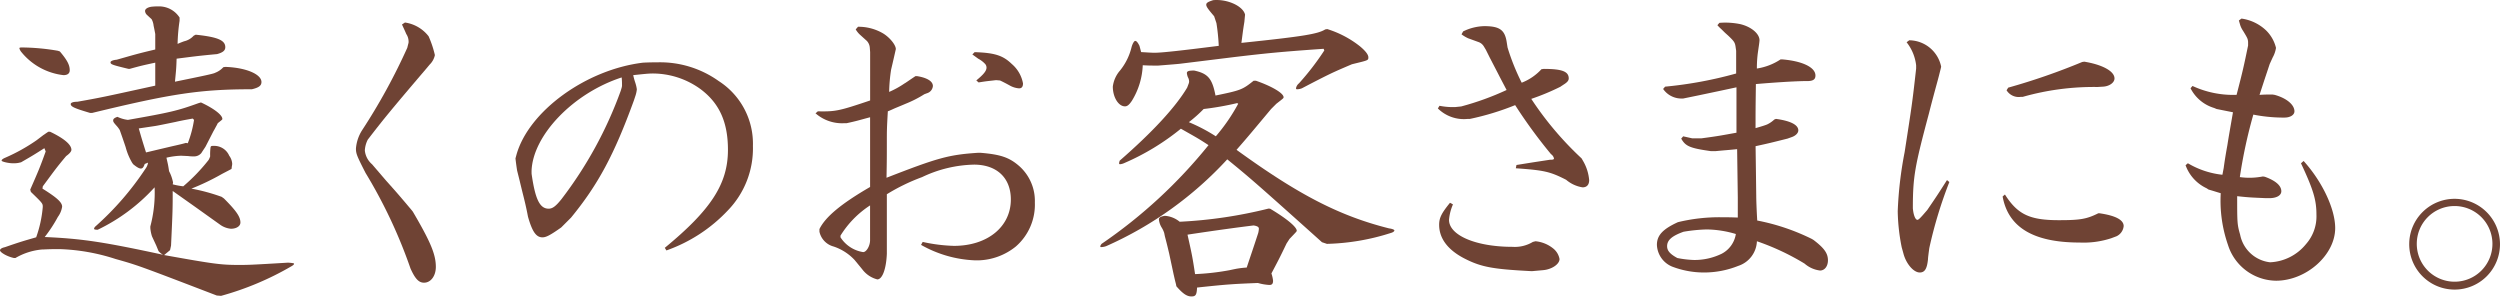 <svg id="レイヤー_1" data-name="レイヤー 1" xmlns="http://www.w3.org/2000/svg" viewBox="0 0 273.601 32.45">
  <defs>
    <style>
      .cls-1 {
        fill: #6f4334;
      }
    </style>
  </defs>
  <title>article_hl08_xs</title>
  <g>
    <path class="cls-1" d="M21.994,11.212c1.4.649,2.34,1.367,2.34,1.8,0,.071,0,.071-.5.468l-.108.216c-.18.324-.287.54-.359.647L22.5,16.035c-.037.073-.217.325-.469.72a1.024,1.024,0,0,1-.828.361,3.814,3.814,0,0,1-.611-.037l-.756-.036a7.711,7.711,0,0,0-1.62.216c.144.649.181.756.288,1.477a4.411,4.411,0,0,1,.4,1.08l.035.142-.035.217a8.586,8.586,0,0,0,1.151.216,20.166,20.166,0,0,0,2.771-2.88A2.276,2.276,0,0,0,23,17.116a6.347,6.347,0,0,1,.035-.937c.036-.215.073-.215.432-.215a1.787,1.787,0,0,1,1.62,1.079,1.616,1.616,0,0,1,.324.865,1.156,1.156,0,0,1-.036.287l-.036.289c-.108.071-.827.431-1.151.611a25.634,25.634,0,0,1-3.241,1.548,20.865,20.865,0,0,1,3.313.9l.252.181c1.367,1.368,1.8,2.016,1.8,2.628,0,.395-.432.683-1.043.683a2.409,2.409,0,0,1-1.116-.4l-2.773-1.98L18.9,20.9c0,1.872,0,2.159-.181,5.975l-.108.5-.648.539c5.435.973,6.192,1.08,8.171,1.08,1.008,0,1.26,0,5.4-.251.5.037.648.072.648.108,0,.108-.108.181-.287.288a32.308,32.308,0,0,1-7.7,3.239l-.469-.036c-8.639-3.31-8.639-3.31-11.086-4a22,22,0,0,0-6.119-1.08c-.4,0-1.008,0-1.692.036H4.681a6.941,6.941,0,0,0-2.988.936h-.18C.722,28.058-.034,27.59,0,27.374c.036-.144.217-.252.54-.324,1.764-.611,2.052-.683,3.419-1.08a13.028,13.028,0,0,0,.721-3.312c0-.395,0-.395-1.3-1.655l-.072-.252c.9-2.052,1.044-2.376,1.692-4.176l-.144-.359c-1.188.756-1.368.863-2.556,1.547l-.323.072a3.335,3.335,0,0,1-.541.036c-.5,0-1.26-.18-1.26-.288s.144-.216.4-.324A19.82,19.82,0,0,0,4,15.351l.756-.575c.072-.036.252-.181.539-.361h.181c1.512.721,2.339,1.405,2.339,1.981,0,.179-.215.431-.575.683-1.117,1.332-1.3,1.62-2.556,3.312l-.036.252C6.265,21.651,6.8,22.155,6.8,22.622a2.5,2.5,0,0,1-.467,1.117,15.343,15.343,0,0,1-1.44,2.2c4.1.18,6.443.539,12.958,1.943a1.763,1.763,0,0,1-.5-.4L17.1,26.87l-.468-1.007a4.213,4.213,0,0,1-.18-.9v-.179a14.31,14.31,0,0,0,.468-4.284,20.238,20.238,0,0,1-6.226,4.643c-.289,0-.4-.035-.4-.108a.446.446,0,0,1,.145-.251,31.988,31.988,0,0,0,5.47-6.3A1.471,1.471,0,0,0,16.2,17.8l-.36.144c-.143.4-.252.5-.432.5s-.431-.144-.828-.467l-.107-.145a6.772,6.772,0,0,1-.721-1.727c-.252-.757-.467-1.368-.647-1.872a3.038,3.038,0,0,0-.288-.4c-.36-.395-.432-.5-.432-.647,0-.18.144-.288.468-.4A3.6,3.6,0,0,0,14,13.12c4.716-.828,5.436-1.007,7.739-1.836ZM6.552,5.632c.793.937,1.08,1.477,1.08,2.053,0,.359-.252.539-.684.539A6.952,6.952,0,0,1,2.341,5.7a1.109,1.109,0,0,1-.216-.395c0-.109.036-.109.432-.109a23.992,23.992,0,0,1,3.78.361Zm13.1-3.347a19.285,19.285,0,0,0-.216,2.52c.324-.144.612-.252.72-.288A2.023,2.023,0,0,0,21.2,3.906l.217-.109c2.411.252,3.239.612,3.239,1.368,0,.36-.252.577-.9.756-2.34.215-2.7.287-4.428.5-.036,1.188-.072,1.367-.179,2.52,2.806-.577,4.246-.865,4.39-.973a2.33,2.33,0,0,0,.9-.611l.215-.036c2.232.072,3.96.792,3.96,1.655,0,.4-.289.612-1.045.793-5.615,0-8.746.467-17.493,2.592H9.864c-1.692-.5-2.124-.685-2.124-.973,0-.145.252-.252.72-.252,2.628-.468,2.628-.468,8.531-1.764V6.857c-1.332.288-1.511.324-2.808.683h-.108c-1.8-.431-1.979-.5-1.979-.719,0-.144.288-.252.684-.288,1.908-.54,2.231-.649,4.211-1.116V3.725c-.072-.4-.144-.756-.179-.9a1.863,1.863,0,0,0-.217-.72l-.539-.5a.65.65,0,0,1-.181-.4c0-.215.252-.395.685-.467A6.24,6.24,0,0,1,17.316.7a2.667,2.667,0,0,1,2.339,1.224Zm.9,13.39a11.987,11.987,0,0,0,.683-2.555l-.143-.144c-.828.144-1.548.288-1.836.359-1.225.252-2.088.433-2.376.469l-1.691.252c.288,1.008.36,1.26.792,2.627l1.511-.359L18.863,16c.648-.144,1.116-.252,1.476-.359Z"/>
    <path class="cls-1" d="M45.18,23.162c1.944,3.312,2.519,4.68,2.519,6.048,0,.972-.54,1.728-1.295,1.728-.577,0-.972-.433-1.476-1.548A54.5,54.5,0,0,0,40,18.915c-.936-1.836-1.045-2.088-1.045-2.664a4.352,4.352,0,0,1,.684-2.015,65.793,65.793,0,0,0,4.932-9l.108-.432a.7.7,0,0,0,.036-.288,1.486,1.486,0,0,0-.252-.792c-.18-.432-.359-.792-.469-1.044l.325-.216a3.984,3.984,0,0,1,2.591,1.512,11.36,11.36,0,0,1,.684,2.052,2.033,2.033,0,0,1-.575,1.044l-.361.432c-3.743,4.391-4.607,5.435-6.406,7.775a2.922,2.922,0,0,0-.324,1.188,2.283,2.283,0,0,0,.791,1.512l1.512,1.763c.612.684,1.224,1.368,1.8,2.051.466.541.791.937,1.007,1.189Z"/>
    <path class="cls-1" d="M72.755,27.122c5.076-4.175,6.912-7.019,6.912-10.726,0-3.024-.936-5.112-3.024-6.66a8.9,8.9,0,0,0-5.255-1.692c-.432,0-1.08.073-2.088.18a6.836,6.836,0,0,0,.216.793,3.993,3.993,0,0,1,.18.756,3.265,3.265,0,0,1-.18.791L69.372,11c-2.16,5.94-3.924,9.215-6.875,12.815l-1.08,1.08c-1.224.864-1.656,1.08-2.053,1.08-.683,0-1.115-.611-1.583-2.268-.18-.971-.395-1.835-.467-2.123-.145-.576-.288-1.152-.432-1.763l-.289-1.153c-.035-.216-.107-.683-.18-1.332l.109-.4c1.331-4.751,7.594-9.322,13.858-10.078.684-.036,1.26-.036,1.547-.036a11.057,11.057,0,0,1,6.732,2.051A8.138,8.138,0,0,1,82.4,15.964a9.753,9.753,0,0,1-2.735,7.055,16.987,16.987,0,0,1-6.732,4.39Zm-14.578-8.1c.4,2.808.9,3.816,1.872,3.816.433,0,.792-.289,1.4-1.045a44.107,44.107,0,0,0,6.48-11.842l.108-.36a1.03,1.03,0,0,0,.035-.36,6.95,6.95,0,0,0-.035-.756c-5.328,1.728-9.755,6.371-9.863,10.26Z"/>
    <path class="cls-1" d="M100.368,8.332c1.116.181,1.728.576,1.728,1.08a.9.9,0,0,1-.648.792l-.288.108a12.49,12.49,0,0,1-2.051,1.045c-.252.107-.5.215-1.116.467-.252.108-.541.251-.828.36-.108,1.907-.108,2.052-.108,3.491,0,1.477,0,1.8-.036,3.779,5.651-2.2,6.8-2.519,10.043-2.734h.216c2.2.18,3.166.5,4.247,1.439a5.1,5.1,0,0,1,1.728,4,6.075,6.075,0,0,1-2.088,4.823,6.8,6.8,0,0,1-4.1,1.512h-.325A12.969,12.969,0,0,1,100.8,26.8l.18-.324a17.916,17.916,0,0,0,3.42.432c3.671,0,6.227-2.088,6.227-5.075,0-2.377-1.548-3.816-4.032-3.816a13.819,13.819,0,0,0-5.687,1.368,21.392,21.392,0,0,0-3.851,1.872V27.77c-.072,1.692-.5,2.807-1.044,2.807a2.977,2.977,0,0,1-1.656-1.115l-.828-1.008a5.531,5.531,0,0,0-2.3-1.476,2.145,2.145,0,0,1-1.549-1.619V25.07c.648-1.331,2.377-2.772,5.544-4.608V12.831c-1.224.325-1.4.4-2.556.649h-.216a4.4,4.4,0,0,1-3.2-1.08l.252-.216c1.945.036,2.305-.036,5.724-1.189V5.7l-.036-.467a1.217,1.217,0,0,0-.324-.756l-.719-.648a2.5,2.5,0,0,1-.5-.612l.252-.288a5.309,5.309,0,0,1,2.734.721c.721.431,1.405,1.259,1.405,1.726l-.18.793L97.669,7l-.144.612a18.007,18.007,0,0,0-.216,2.447A9.8,9.8,0,0,0,99,9.124c.035,0,.432-.288,1.188-.792ZM91.982,25.97a3.6,3.6,0,0,0,2.483,1.62c.36,0,.756-.684.756-1.3V22.479a10.585,10.585,0,0,0-3.239,3.311ZM106.847,8.8c.793-.647,1.117-1.043,1.117-1.4a.6.6,0,0,0-.181-.433,2.8,2.8,0,0,0-.719-.539l-.649-.469.252-.252c2.2.073,3.1.361,4.069,1.3a3.662,3.662,0,0,1,1.222,2.123c0,.36-.142.54-.431.54a2.406,2.406,0,0,1-.972-.288c-.72-.4-1.116-.576-1.116-.576l-.432-.035c-.9.107-1.043.107-1.908.252Z"/>
    <path class="cls-1" d="M130.1,9.124a.627.627,0,0,0,.036-.216A.961.961,0,0,0,130,8.441a1.789,1.789,0,0,1-.108-.432c0-.217.181-.289.792-.289,1.512.324,1.979.864,2.34,2.736,2.806-.576,2.951-.648,4.175-1.62h.252c1.764.613,3.024,1.368,3.024,1.8,0,.107,0,.107-.793.721l-.575.575c-2.016,2.411-2.484,2.987-3.781,4.464,6.8,4.931,11.268,7.234,16.7,8.6.323.036.575.144.575.216,0,.109-.144.217-.4.288a24.723,24.723,0,0,1-6.983,1.189l-.54-.181c-7.307-6.552-7.811-6.983-10.367-9.071a39.987,39.987,0,0,1-13.246,9.5,1.81,1.81,0,0,1-.577.107.077.077,0,0,1-.071-.072c0-.072.036-.144.144-.287a54.429,54.429,0,0,0,11.7-10.8c-1.26-.828-1.512-.936-3.024-1.8a26.225,26.225,0,0,1-6.156,3.744,1.518,1.518,0,0,1-.5.145.1.1,0,0,1-.107-.109,1.113,1.113,0,0,1,.072-.288c3.6-3.132,6.119-5.867,7.379-7.991Zm6.084-6.73c-.181,1.115-.181,1.26-.325,2.3,6.875-.72,8.351-.972,9.178-1.476l.217-.036a11.043,11.043,0,0,1,3.563,1.872c.648.54.937.936.937,1.224,0,.324-.037.324-1.513.683l-.288.072c-1.691.721-2.015.865-3.168,1.44-.791.4-1.547.793-2.3,1.188a1.451,1.451,0,0,1-.541.109.1.1,0,0,1-.108-.109.887.887,0,0,1,.324-.54,28.788,28.788,0,0,0,2.772-3.6l-.072-.18c-4.68.324-6.372.5-9.754.9l-5.832.719c-.252.037-1.152.109-2.52.217-.9,0-.936,0-1.691-.036a8.025,8.025,0,0,1-1.188,3.888c-.289.431-.5.611-.756.611-.72,0-1.332-1.008-1.332-2.16a3.292,3.292,0,0,1,.791-1.764,6.471,6.471,0,0,0,1.26-2.555c.108-.4.289-.684.4-.684.144,0,.288.18.467.54l.181.683c.647.038,1.115.073,1.475.073.828,0,3.024-.252,7.019-.756a22.333,22.333,0,0,0-.252-2.484l-.252-.756c-.647-.756-.863-1.043-.863-1.26s.216-.323.756-.5c1.547-.144,3.275.648,3.491,1.584ZM139,22.839c1.872,1.115,2.916,2.016,2.916,2.411,0,.073,0,.073-.792.9l-.323.5c-.793,1.656-.936,1.908-1.656,3.276a3.71,3.71,0,0,1,.18.792c0,.324-.108.468-.4.468a5.662,5.662,0,0,1-1.26-.216c-2.663.107-3.347.143-6.658.5-.037.791-.144.972-.612.972-.5,0-.937-.289-1.655-1.117l-.038-.216c-.143-.54-.214-.9-.252-1.043l-.5-2.34c-.072-.287-.215-.936-.467-1.871l-.073-.361a2.7,2.7,0,0,0-.288-.612,2.016,2.016,0,0,1-.288-.863c0-.217.18-.325.649-.4a2.845,2.845,0,0,1,1.619.649,49.924,49.924,0,0,0,9.719-1.44ZM137.7,25.5a2.454,2.454,0,0,0,.072-.468c0-.179-.144-.288-.576-.359-1.476.18-3.888.5-7.236,1.008.469,2.087.541,2.411.828,4.318a26.659,26.659,0,0,0,3.78-.431c.5-.108.865-.18.9-.18a9.369,9.369,0,0,1,.973-.107C136.98,27.661,137.088,27.374,137.7,25.5Zm-2.3-14.218a31.984,31.984,0,0,1-3.671.648,14.982,14.982,0,0,1-1.62,1.44,18.627,18.627,0,0,1,2.951,1.547,19.892,19.892,0,0,0,2.448-3.562Z"/>
    <path class="cls-1" d="M160.128,3.437a5.494,5.494,0,0,1,2.305-.576c1.655,0,2.231.4,2.447,1.656l.108.683a24.325,24.325,0,0,0,1.548,3.852,5.772,5.772,0,0,0,2.16-1.476l.251-.036c2.017,0,2.736.288,2.736,1.044,0,.216-.144.4-.467.613l-.5.324a25.21,25.21,0,0,1-3.133,1.3,35.567,35.567,0,0,0,5.508,6.515l.145.252a4.976,4.976,0,0,1,.683,2.123c0,.5-.252.793-.72.793a3.62,3.62,0,0,1-1.8-.828c-1.764-.9-2.412-1.044-5.508-1.26l.072-.36,1.8-.288,1.872-.287h.107c.217,0,.325-.037.325-.145a.771.771,0,0,0-.325-.467,54.92,54.92,0,0,1-3.923-5.364,29.042,29.042,0,0,1-4.967,1.512H160.6a4.037,4.037,0,0,1-3.24-1.151l.18-.289a7.627,7.627,0,0,0,1.331.144h.361l.684-.072a30.326,30.326,0,0,0,4.967-1.8L164.124,8.4c-.144-.288-.5-.972-1.08-2.088l-.431-.865-.216-.359a1.125,1.125,0,0,0-.54-.469l-1.188-.431a3.849,3.849,0,0,1-.721-.432Zm7.92,22.965a3.64,3.64,0,0,1,1.98.828,1.919,1.919,0,0,1,.647,1.116c0,.575-.863,1.151-1.836,1.224l-1.187.107c-4.211-.215-5.507-.432-7.343-1.367s-2.808-2.2-2.808-3.707c0-.756.252-1.26,1.188-2.412l.324.179a5.346,5.346,0,0,0-.432,1.692c0,1.692,2.951,2.952,6.948,2.952a3.817,3.817,0,0,0,2.231-.54Z"/>
    <path class="cls-1" d="M188.173,2.5a8.127,8.127,0,0,1,2.3.145c1.188.287,2.088,1.043,2.088,1.763,0,.072-.035.4-.108.864l-.072.5a12.7,12.7,0,0,0-.107,1.728A6.487,6.487,0,0,0,194.868,6.5h.18c2.195.18,3.635.864,3.635,1.764,0,.432-.252.611-.936.611h-.4q-2,.054-5.183.325c-.036,2.807-.036,3.023-.036,4.823.756-.216,1.08-.324,1.26-.4a3.039,3.039,0,0,0,.792-.541l.18-.071c1.583.216,2.448.647,2.448,1.26,0,.288-.288.575-.684.72l-.5.179c-1.728.432-1.98.5-3.492.828l.036,2.664.036,2.772c0,.4.035,1.475.108,2.7a23.416,23.416,0,0,1,5.975,2.016l.18.108c1.188.9,1.584,1.476,1.584,2.232,0,.648-.36,1.116-.864,1.116a3.144,3.144,0,0,1-1.692-.756,26.7,26.7,0,0,0-5.218-2.448,2.959,2.959,0,0,1-2.053,2.7,10.046,10.046,0,0,1-3.743.72,9.781,9.781,0,0,1-3.492-.649,2.685,2.685,0,0,1-1.656-2.375c0-1.044.649-1.728,2.3-2.484a19.249,19.249,0,0,1,4.68-.539c.395,0,1.044,0,1.872.035V21.579l-.037-2.664-.036-2.591c-1.044.107-1.224.107-2.339.215h-.54c-2.3-.323-2.772-.54-3.24-1.368l.216-.252.972.217h1.044c1.907-.252,2.2-.324,3.815-.612V9.556l-1.871.4-2.377.5-1.583.325h-.288a2.426,2.426,0,0,1-1.908-1.045l.217-.252a44.4,44.4,0,0,0,7.775-1.44V5.561l-.072-.5c-.073-.433-.18-.576-.828-1.189-.325-.287-.361-.323-.684-.647a5.6,5.6,0,0,1-.469-.468Zm-5.724,24.442c0,.5.324.863,1.117,1.295a11.033,11.033,0,0,0,1.836.216,6.8,6.8,0,0,0,3.023-.684,2.944,2.944,0,0,0,1.547-2.159,11.576,11.576,0,0,0-3.2-.5,17.929,17.929,0,0,0-2.52.252C182.953,25.826,182.449,26.294,182.449,26.943Z"/>
    <path class="cls-1" d="M213.337,19.923a47.5,47.5,0,0,0-2.195,7.235C211.07,27.7,211,28.2,211,28.382c-.107,1.043-.359,1.44-.9,1.44-.684,0-1.512-.972-1.8-2.123l-.18-.649a21.577,21.577,0,0,1-.432-3.924,41.72,41.72,0,0,1,.756-6.478c.792-5.112.828-5.291,1.259-9.143v-.36a4.975,4.975,0,0,0-1.044-2.521l.289-.215a3.6,3.6,0,0,1,3.491,2.879c0,.073-.108.469-.252,1.044l-.144.54c-.323,1.188-.647,2.375-.936,3.528-1.547,5.8-1.764,6.912-1.764,10.4.072.793.289,1.26.5,1.26.108,0,.289-.18.576-.5l.5-.575c1.008-1.476,1.152-1.693,2.16-3.277Zm16.449,3.42c1.729.252,2.629.719,2.629,1.4a1.367,1.367,0,0,1-.793,1.117l-.575.215a9.689,9.689,0,0,1-3.456.468c-5.039,0-7.811-1.656-8.423-5.039l.252-.217c1.4,2.2,2.735,2.809,5.9,2.809,2.3,0,3.024-.108,4.321-.756ZM228.1,6.749c1.98.324,3.312,1.043,3.312,1.835,0,.468-.576.865-1.259.9l-.614.037a28.394,28.394,0,0,0-8.17,1.08h-.216A1.558,1.558,0,0,1,219.6,9.88l.179-.288a70.607,70.607,0,0,0,8.1-2.808Z"/>
    <path class="cls-1" d="M245.306,2.033a4.892,4.892,0,0,1,2.7,1.3,3.987,3.987,0,0,1,1.08,1.908,3.12,3.12,0,0,1-.36,1.044L248.4,7l-.576,1.727-.541,1.656c.541-.035.685-.035,1.045-.035h.4l.216.035c1.3.359,2.16,1.08,2.16,1.8,0,.4-.469.684-1.08.684H249.7a17.083,17.083,0,0,1-3.095-.324,54.043,54.043,0,0,0-1.476,6.839,7.729,7.729,0,0,0,1.224.071,8.048,8.048,0,0,0,1.3-.142l.216.035c1.187.432,1.8.973,1.8,1.584,0,.468-.541.756-1.3.756h-.4c-1.584-.072-1.836-.072-3.132-.216,0,2.88,0,3.095.324,4.212a3.772,3.772,0,0,0,3.276,3.023,5.361,5.361,0,0,0,3.924-1.98,4.587,4.587,0,0,0,1.151-3.239c0-1.584-.323-2.7-1.691-5.616l.288-.252c2.05,2.268,3.455,5.255,3.455,7.343,0,2.951-3.168,5.76-6.479,5.76a5.584,5.584,0,0,1-5.256-3.924,14.727,14.727,0,0,1-.792-5.651c-.612-.18-.683-.216-1.331-.4l-.217-.144a4.448,4.448,0,0,1-2.3-2.52l.252-.216a9.337,9.337,0,0,0,3.78,1.26l.144-.756c.108-.828.251-1.655.4-2.483.145-.936.288-1.729.612-3.6l-.9-.179-.9-.181-.252-.108a4.271,4.271,0,0,1-2.592-2.16l.216-.252a10.546,10.546,0,0,0,4.823.972c.683-2.627.793-3.131,1.26-5.4v-.4c-.036-.324-.036-.36-.539-1.187a2.6,2.6,0,0,1-.325-.649l-.144-.5Z"/>
    <path class="cls-1" d="M273.6,26.691a4.967,4.967,0,1,1-4.895-4.932A4.978,4.978,0,0,1,273.6,26.691Zm-9.107,0a4.14,4.14,0,1,0,4.068-4.141A4.127,4.127,0,0,0,264.494,26.691Z"/>
  </g>
</svg>
